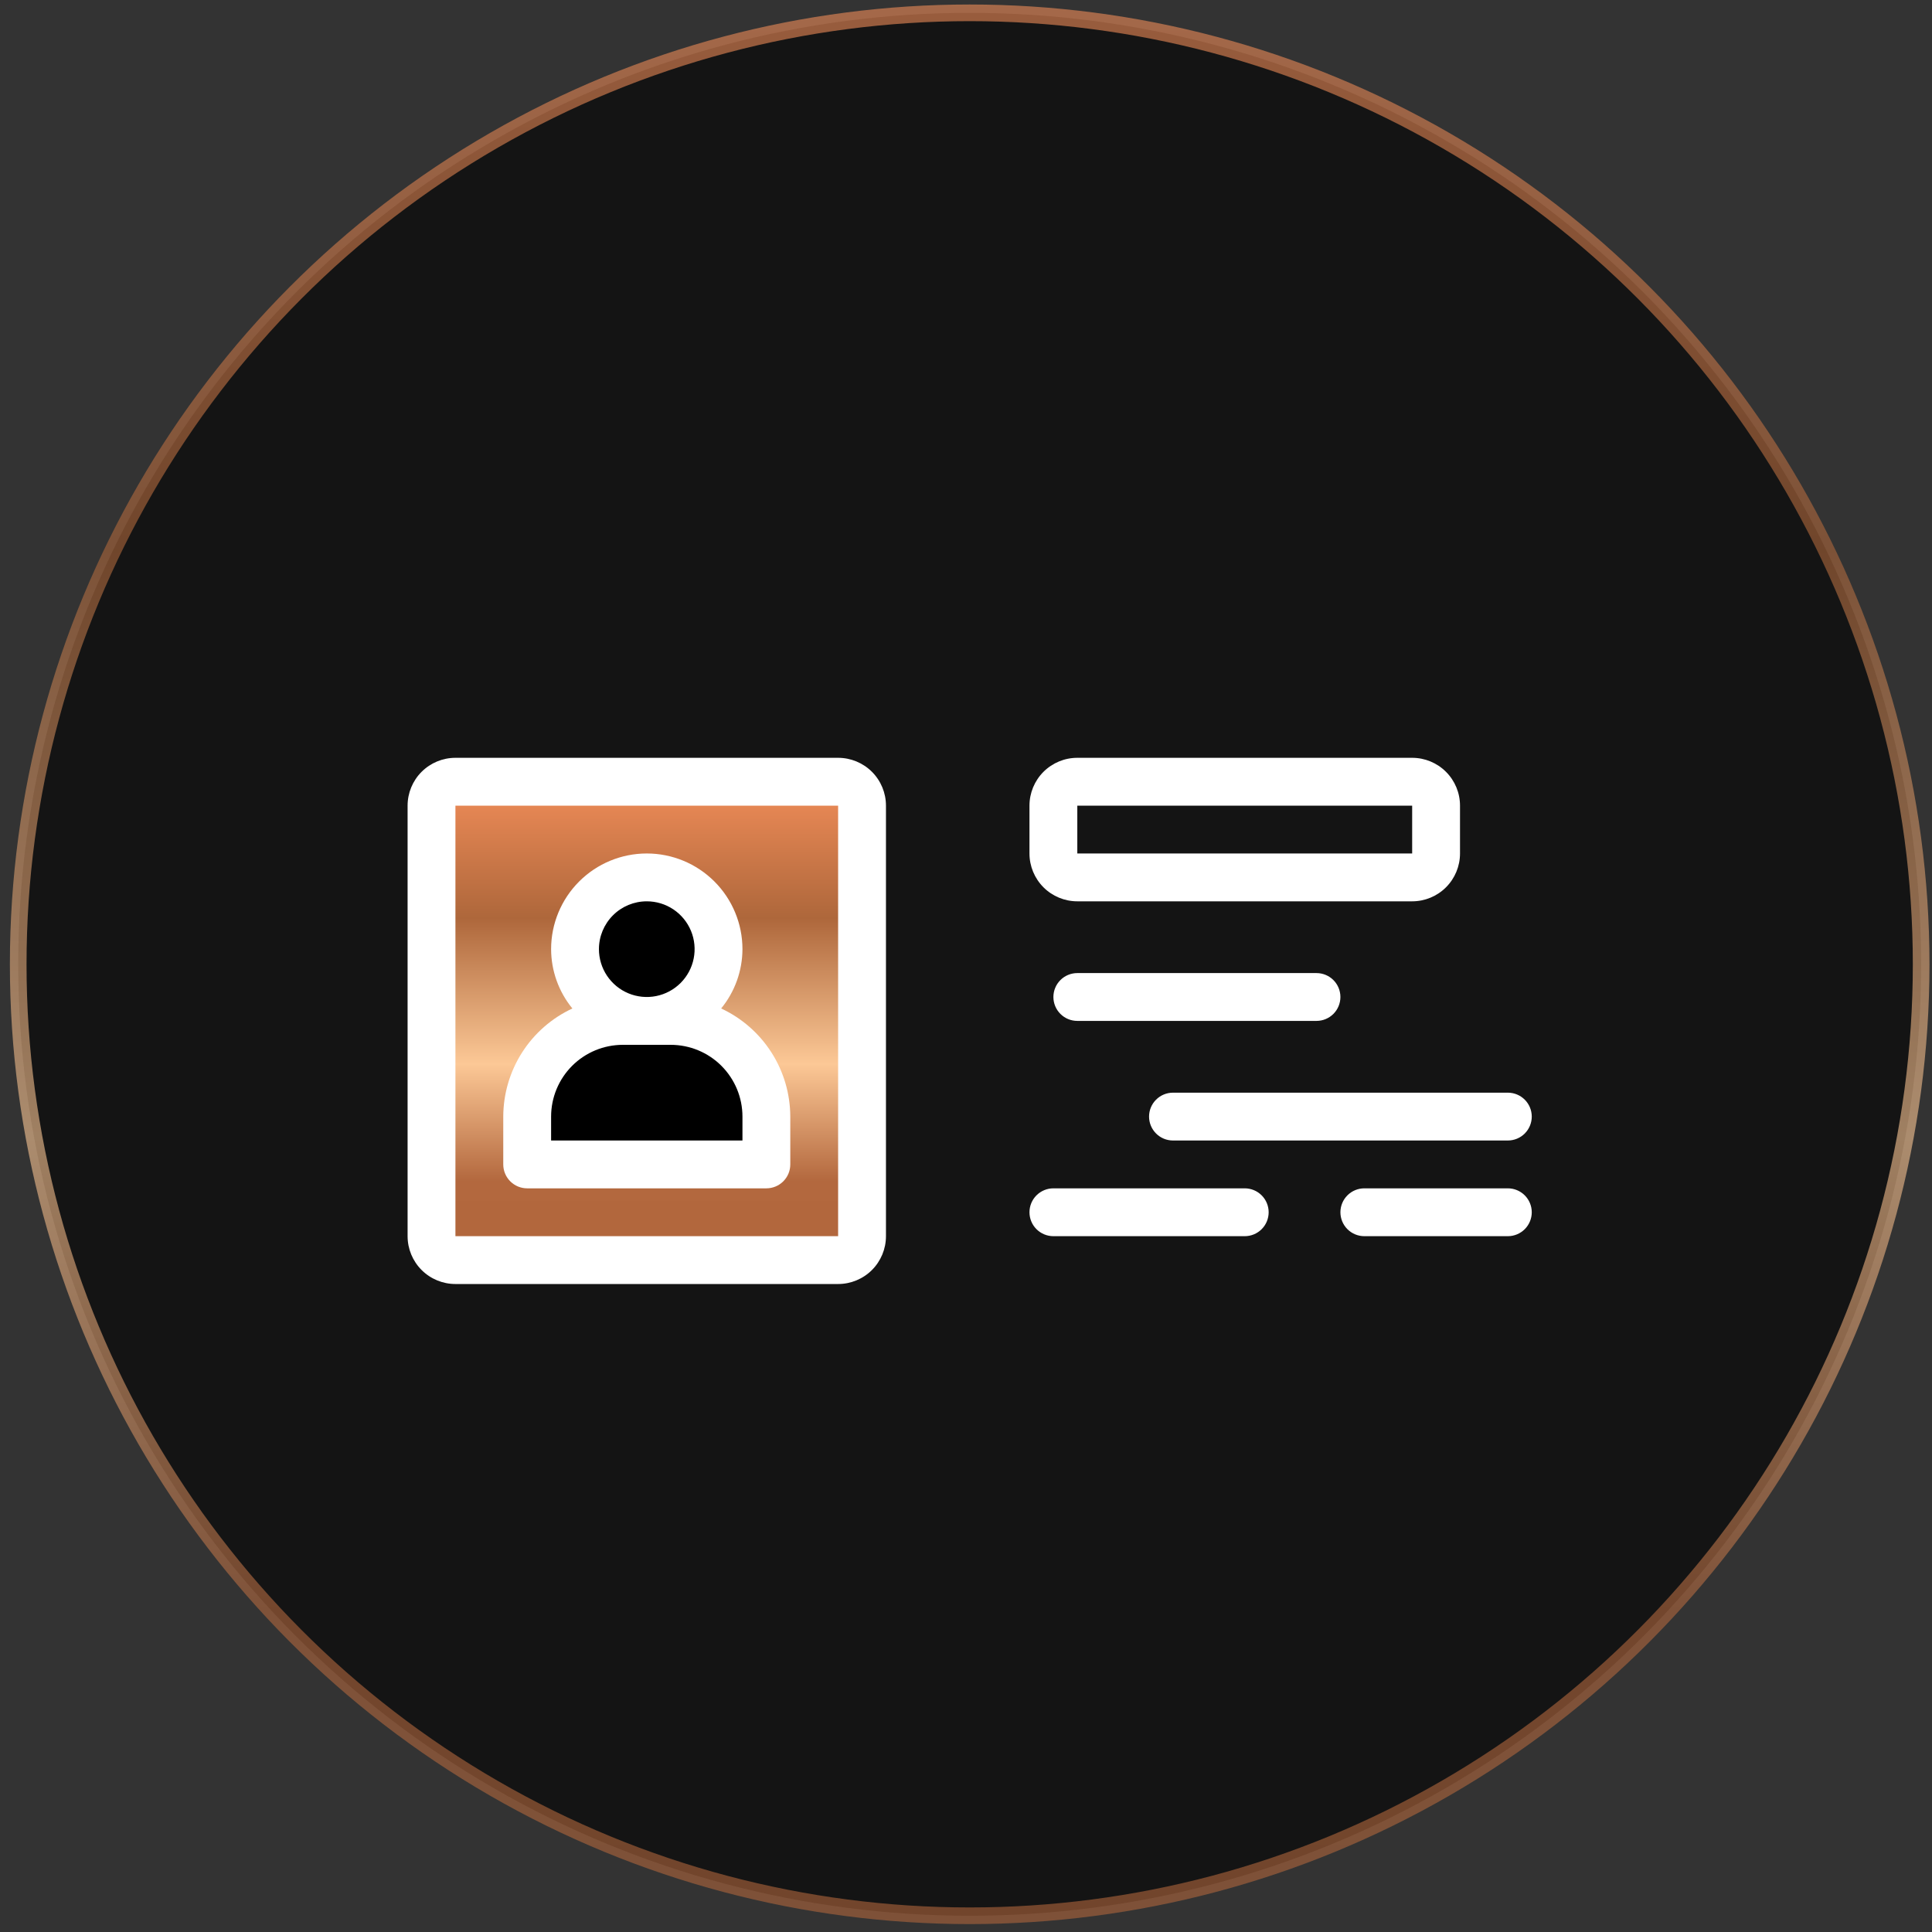<svg width="136" height="136" viewBox="0 0 136 136" fill="none" xmlns="http://www.w3.org/2000/svg">
<rect x="0" y="0" width="136" height="136" fill="#333333" stroke="none"/>
<circle opacity="0.6" cx="68.259" cy="67.88" r="66.977" fill="black" stroke="url(#paint0_linear_1385_30830)" stroke-width="1.172"/>
<path d="M58.998 55.029H32.059C31.129 55.029 30.375 55.782 30.375 56.712V87.019C30.375 87.949 31.129 88.703 32.059 88.703H58.998C59.928 88.703 60.682 87.949 60.682 87.019V56.712C60.682 55.782 59.928 55.029 58.998 55.029Z" fill="url(#paint1_linear_1385_30830)"/>
<path d="M45.529 71.865C48.319 71.865 50.58 69.604 50.58 66.814C50.58 64.025 48.319 61.763 45.529 61.763C42.739 61.763 40.478 64.025 40.478 66.814C40.478 69.604 42.739 71.865 45.529 71.865Z" fill="black"/>
<path d="M43.845 71.866H47.212C48.998 71.866 50.712 72.575 51.975 73.838C53.238 75.101 53.947 76.814 53.947 78.6V81.968H37.11V78.6C37.11 76.814 37.82 75.101 39.083 73.838C40.346 72.575 42.059 71.866 43.845 71.866Z" fill="black"/>
<path d="M50.765 70.99C51.73 69.812 52.259 68.337 52.264 66.814C52.264 65.028 51.554 63.315 50.291 62.052C49.028 60.789 47.315 60.079 45.529 60.079C43.743 60.079 42.029 60.789 40.767 62.052C39.504 63.315 38.794 65.028 38.794 66.814C38.798 68.337 39.327 69.812 40.292 70.99C38.842 71.665 37.614 72.739 36.752 74.087C35.891 75.435 35.431 77 35.426 78.6V81.968C35.426 82.414 35.604 82.842 35.92 83.158C36.235 83.474 36.664 83.651 37.11 83.651H53.947C54.394 83.651 54.822 83.474 55.138 83.158C55.454 82.842 55.631 82.414 55.631 81.968V78.6C55.627 77 55.167 75.435 54.305 74.087C53.443 72.739 52.215 71.665 50.765 70.99ZM45.529 63.447C46.195 63.447 46.846 63.644 47.4 64.014C47.953 64.384 48.385 64.91 48.64 65.525C48.895 66.141 48.961 66.818 48.831 67.471C48.702 68.124 48.381 68.724 47.91 69.195C47.439 69.666 46.839 69.987 46.186 70.117C45.532 70.247 44.855 70.18 44.24 69.925C43.625 69.67 43.099 69.239 42.729 68.685C42.359 68.131 42.161 67.48 42.161 66.814C42.161 65.921 42.516 65.065 43.148 64.433C43.779 63.801 44.636 63.447 45.529 63.447ZM52.264 80.284H38.794V78.6C38.794 77.26 39.326 75.976 40.273 75.028C41.221 74.081 42.505 73.549 43.845 73.549H47.212C48.552 73.549 49.837 74.081 50.784 75.028C51.731 75.976 52.264 77.26 52.264 78.6V80.284Z" fill="white"/>
<path d="M58.998 53.345H32.059C31.166 53.345 30.309 53.7 29.678 54.331C29.046 54.962 28.692 55.819 28.692 56.712V87.019C28.692 87.912 29.046 88.768 29.678 89.4C30.309 90.031 31.166 90.386 32.059 90.386H58.998C59.891 90.386 60.748 90.031 61.38 89.4C62.011 88.768 62.366 87.912 62.366 87.019V56.712C62.366 55.819 62.011 54.962 61.38 54.331C60.748 53.7 59.891 53.345 58.998 53.345ZM32.059 87.019V56.712H58.998V87.019H32.059ZM75.835 63.447H99.407C100.3 63.447 101.157 63.092 101.788 62.461C102.42 61.829 102.775 60.973 102.775 60.08V56.712C102.775 55.819 102.42 54.962 101.788 54.331C101.157 53.7 100.3 53.345 99.407 53.345H75.835C74.942 53.345 74.086 53.7 73.454 54.331C72.823 54.962 72.468 55.819 72.468 56.712V60.08C72.468 60.973 72.823 61.829 73.454 62.461C74.086 63.092 74.942 63.447 75.835 63.447ZM75.835 56.712H99.407V60.08H75.835V56.712ZM75.835 68.498C75.389 68.498 74.961 68.675 74.645 68.991C74.329 69.307 74.152 69.735 74.152 70.182C74.152 70.628 74.329 71.057 74.645 71.372C74.961 71.688 75.389 71.865 75.835 71.865H92.672C93.119 71.865 93.547 71.688 93.863 71.372C94.179 71.057 94.356 70.628 94.356 70.182C94.356 69.735 94.179 69.307 93.863 68.991C93.547 68.675 93.119 68.498 92.672 68.498H75.835ZM106.142 76.917H82.57C82.124 76.917 81.695 77.094 81.38 77.41C81.064 77.725 80.886 78.154 80.886 78.6C80.886 79.047 81.064 79.475 81.38 79.791C81.695 80.107 82.124 80.284 82.57 80.284H106.142C106.589 80.284 107.017 80.107 107.333 79.791C107.648 79.475 107.826 79.047 107.826 78.6C107.826 78.154 107.648 77.725 107.333 77.41C107.017 77.094 106.589 76.917 106.142 76.917ZM87.621 83.651H74.152C73.705 83.651 73.277 83.829 72.961 84.145C72.645 84.46 72.468 84.889 72.468 85.335C72.468 85.782 72.645 86.21 72.961 86.526C73.277 86.841 73.705 87.019 74.152 87.019H87.621C88.068 87.019 88.496 86.841 88.812 86.526C89.128 86.21 89.305 85.782 89.305 85.335C89.305 84.889 89.128 84.46 88.812 84.145C88.496 83.829 88.068 83.651 87.621 83.651ZM106.142 83.651H96.04C95.593 83.651 95.165 83.829 94.849 84.145C94.534 84.46 94.356 84.889 94.356 85.335C94.356 85.782 94.534 86.21 94.849 86.526C95.165 86.841 95.593 87.019 96.04 87.019H106.142C106.589 87.019 107.017 86.841 107.333 86.526C107.648 86.21 107.826 85.782 107.826 85.335C107.826 84.889 107.648 84.46 107.333 84.145C107.017 83.829 106.589 83.651 106.142 83.651Z" fill="white"/>
<defs>
<linearGradient id="paint0_linear_1385_30830" x1="68.259" y1="0.317" x2="68.259" y2="135.442" gradientUnits="userSpaceOnUse">
<stop stop-color="#F18D59"/>
<stop offset="0.285" stop-color="#AE673B"/>
<stop offset="0.59" stop-color="#FCC896"/>
<stop offset="0.835" stop-color="#B3683E"/>
<stop offset="1" stop-color="#B1663C"/>
</linearGradient>
<linearGradient id="paint1_linear_1385_30830" x1="45.529" y1="55.029" x2="45.529" y2="88.703" gradientUnits="userSpaceOnUse">
<stop stop-color="#F18D59"/>
<stop offset="0.285" stop-color="#AE673B"/>
<stop offset="0.59" stop-color="#FCC896"/>
<stop offset="0.835" stop-color="#B3683E"/>
<stop offset="1" stop-color="#B1663C"/>
</linearGradient>
</defs>
</svg>
